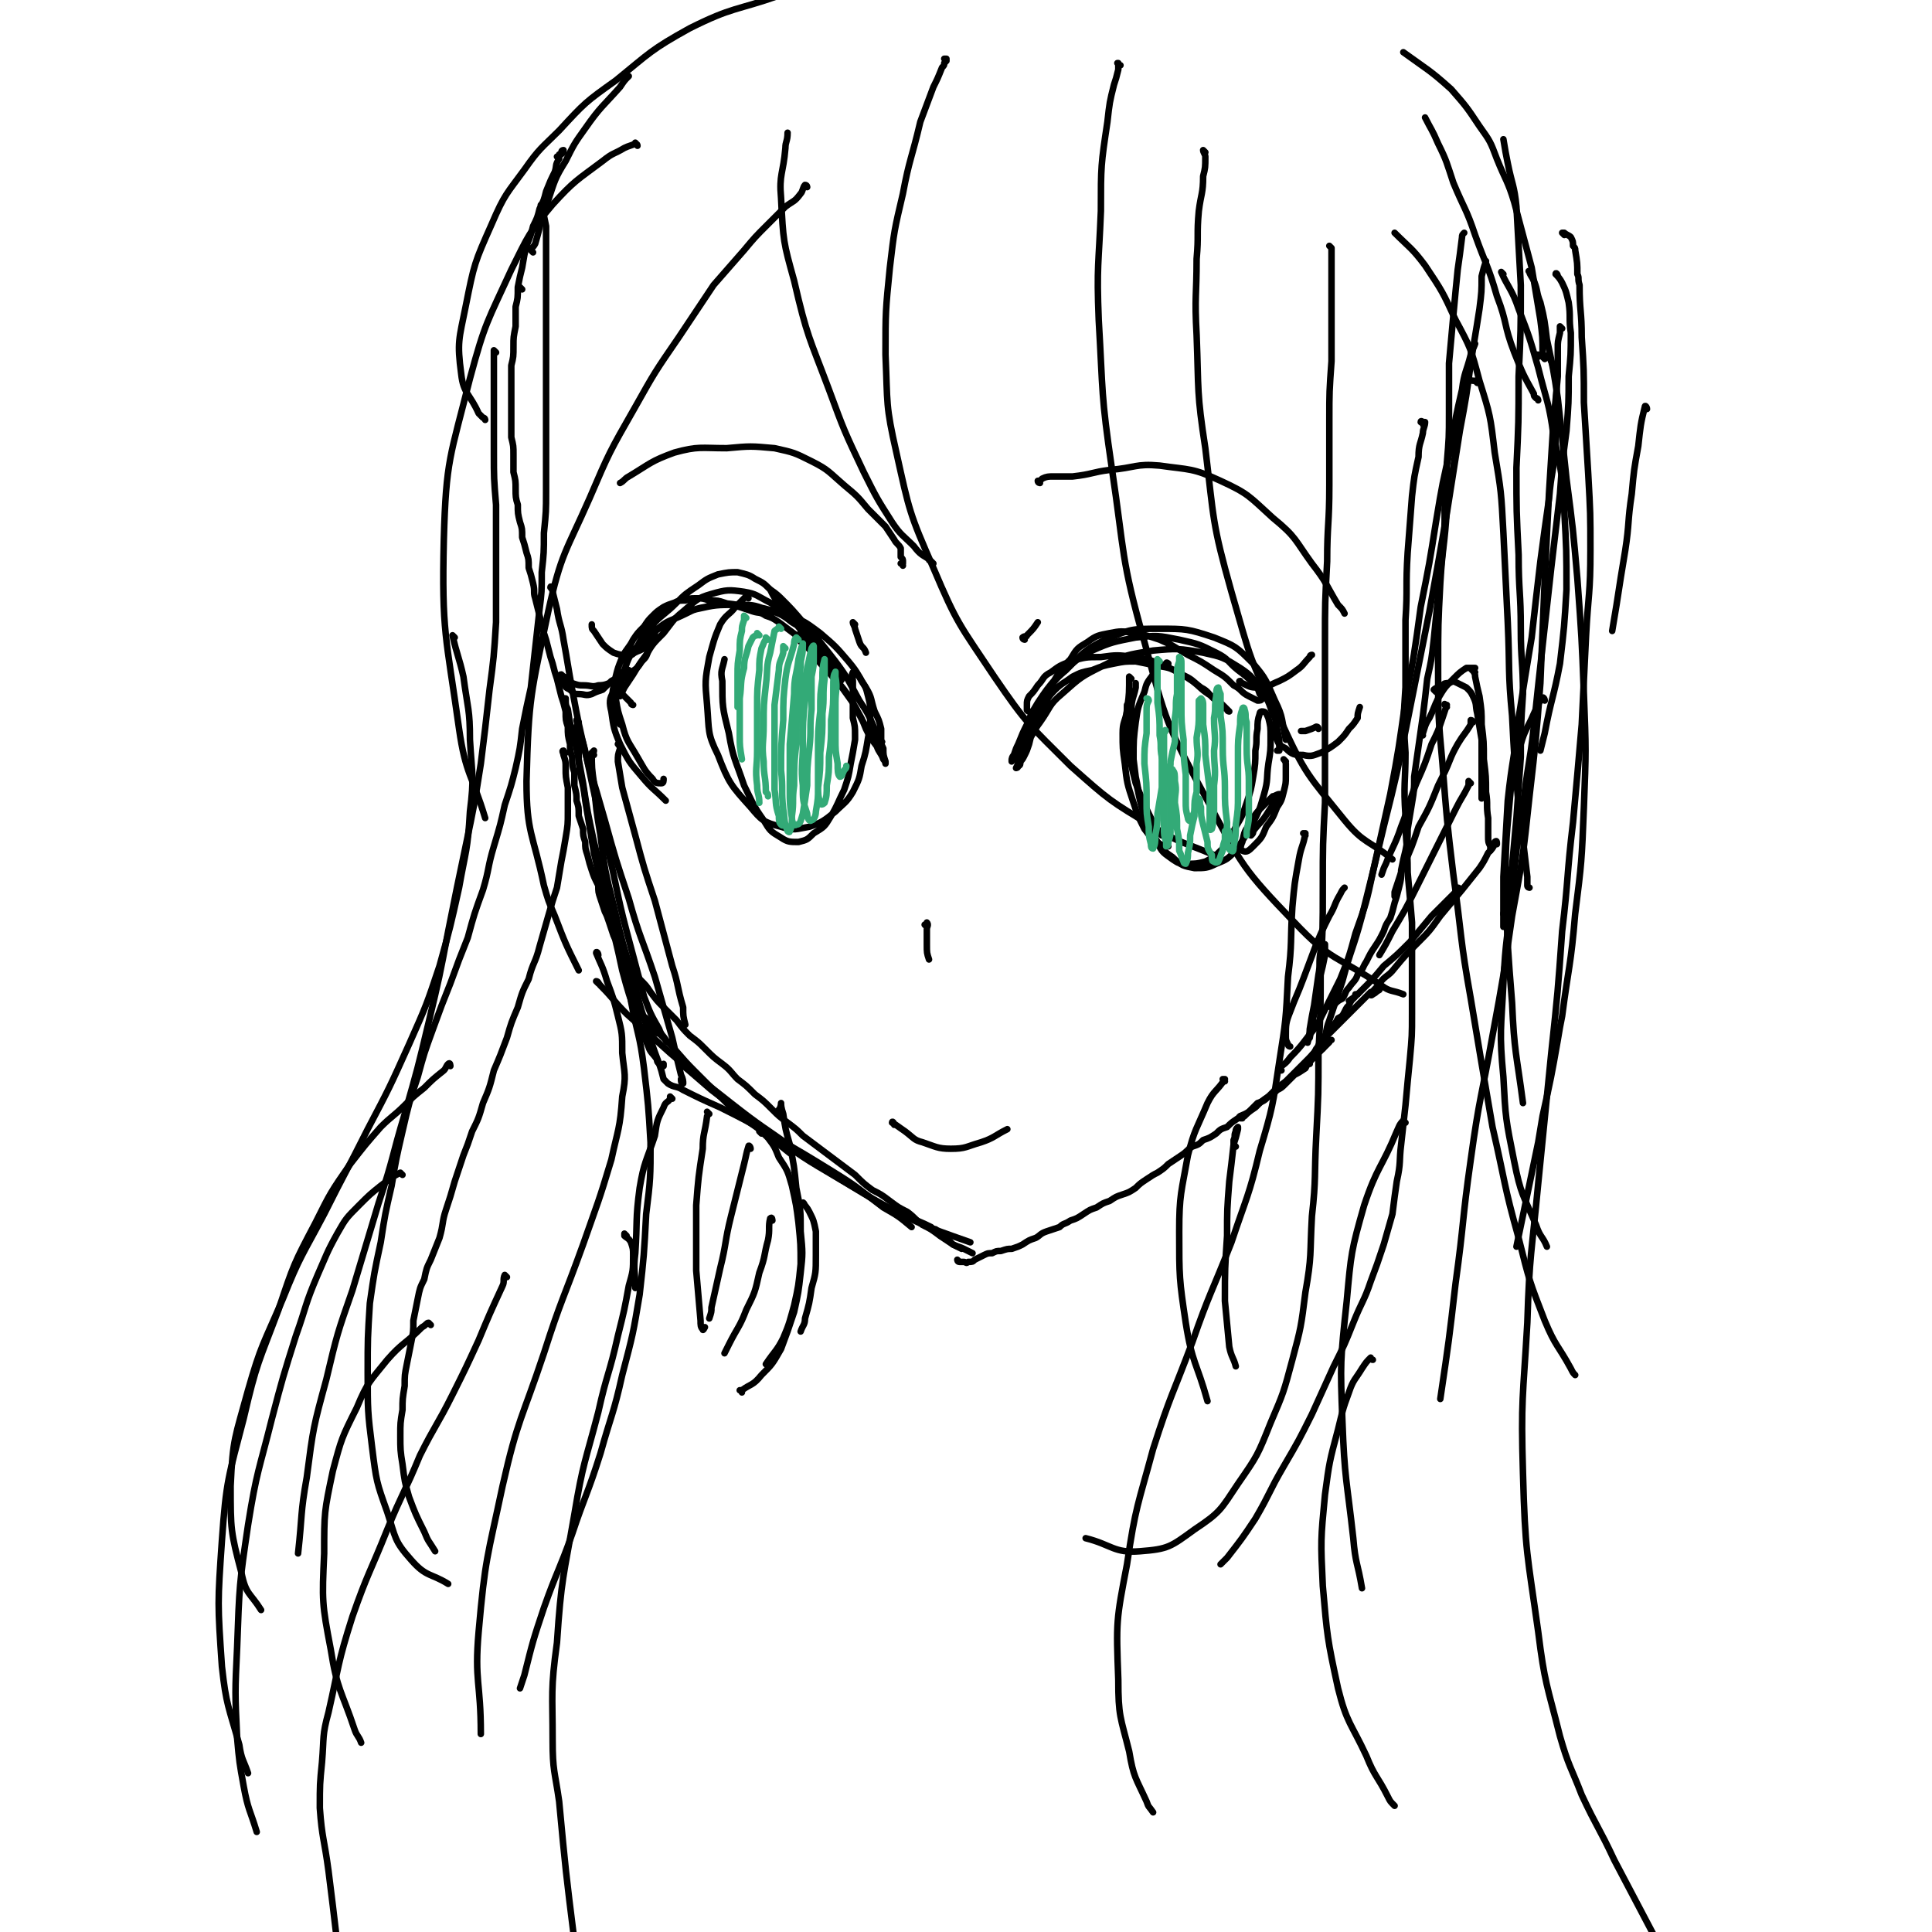 <svg viewBox='0 0 888 888' version='1.1' xmlns='http://www.w3.org/2000/svg' xmlns:xlink='http://www.w3.org/1999/xlink'><g fill='none' stroke='#000000' stroke-width='3' stroke-linecap='round' stroke-linejoin='round'><path d='M257,73c0,0 -1,-1 -1,-1 0,0 1,0 1,-1 1,0 1,0 2,-1 0,0 0,-1 0,-1 -1,0 -1,1 -1,1 -1,2 -1,2 -1,3 -2,3 -1,3 -2,6 -2,4 -2,4 -4,9 -1,4 -1,4 -3,8 -1,4 -1,4 -3,8 -1,4 -1,4 -3,9 -1,4 -1,4 -2,10 -1,4 -1,4 -2,9 0,5 0,5 -1,9 0,5 0,5 0,9 -1,5 -1,5 -1,9 0,5 0,5 -1,9 0,4 0,4 0,9 0,4 0,4 0,8 0,4 0,4 0,8 0,4 0,4 0,8 1,4 1,4 1,8 0,4 0,4 0,8 1,4 1,4 1,8 0,3 0,4 1,7 0,4 0,4 1,8 1,3 1,3 1,7 1,3 1,3 2,7 1,3 1,3 1,7 1,3 1,3 2,7 1,4 0,4 1,7 1,4 1,4 2,8 1,4 1,4 2,8 1,3 1,3 2,7 1,4 1,4 2,7 1,4 1,4 2,7 1,4 1,4 2,8 1,3 1,3 2,7 0,4 0,4 1,7 0,4 0,4 1,8 0,3 0,3 1,6 0,4 0,4 1,7 0,3 0,3 0,6 1,4 1,4 1,7 1,3 1,3 1,7 1,3 1,3 2,6 0,3 0,3 1,6 0,3 0,3 1,6 1,4 1,4 2,7 1,3 1,3 3,7 0,3 0,3 1,6 1,3 1,3 2,6 1,2 1,2 2,5 1,3 1,3 2,6 1,2 1,2 3,5 1,2 1,2 2,5 2,2 2,2 3,5 2,2 2,3 4,5 3,3 3,3 5,6 3,4 3,4 6,7 3,3 3,3 6,6 3,4 3,4 6,7 4,3 4,3 7,6 4,4 4,4 8,7 4,3 4,4 7,7 4,3 4,3 8,7 4,3 4,3 8,7 3,3 3,3 7,6 4,3 4,3 7,6 4,3 4,3 8,6 4,3 4,3 8,6 4,3 4,3 8,6 4,4 4,4 8,7 4,2 4,2 8,5 4,3 4,3 8,5 4,3 3,3 7,6 4,2 4,2 8,5 3,2 3,2 6,4 2,1 2,1 4,2 0,0 0,0 0,0 '/><path d='M441,580c0,0 -1,-1 -1,-1 0,0 0,1 1,1 0,0 0,0 0,0 1,0 1,0 2,0 1,0 1,1 2,0 2,0 2,0 3,-1 2,-1 2,-1 4,-2 2,-1 2,-1 4,-1 2,-1 2,-1 4,-1 3,-1 3,-1 5,-1 3,-1 3,-1 5,-2 3,-2 3,-2 6,-3 2,-1 2,-2 5,-3 3,-1 3,-1 6,-2 2,-2 2,-1 5,-3 3,-1 3,-1 6,-3 3,-2 3,-2 6,-3 3,-2 3,-2 6,-3 3,-2 3,-2 6,-3 3,-1 3,-1 6,-3 2,-2 2,-2 5,-4 3,-2 3,-2 5,-3 3,-2 3,-2 5,-4 3,-2 3,-2 6,-4 3,-2 2,-2 5,-4 3,-1 3,-1 5,-3 3,-1 3,-1 6,-3 2,-2 2,-2 5,-3 2,-2 2,-2 5,-4 2,-2 2,-1 5,-3 2,-2 2,-2 4,-4 3,-1 3,-1 5,-3 2,-1 2,-1 4,-3 2,-1 2,-1 4,-3 2,-2 2,-2 4,-4 2,-1 2,-1 5,-3 1,-2 1,-2 3,-4 2,-2 2,-2 4,-4 2,-2 2,-2 4,-4 0,-1 0,-1 1,-1 '/><path d='M430,566c0,0 0,-1 -1,-1 0,0 1,0 1,0 1,1 0,1 1,1 1,2 1,2 3,3 2,1 2,1 4,3 2,1 3,1 5,2 2,1 2,1 4,2 '/><path d='M602,489c0,0 -1,-1 -1,-1 0,0 1,0 1,0 1,-1 1,-2 1,-3 1,-1 1,-1 2,-3 1,-1 1,-2 2,-3 1,-2 1,-2 3,-4 1,-1 1,-1 2,-3 2,-2 2,-2 3,-4 2,-1 2,-1 3,-3 1,-2 1,-2 2,-3 1,-2 1,-2 2,-3 1,-1 1,-1 1,-2 1,0 1,0 1,0 '/><path d='M571,514c-1,0 -2,0 -1,-1 0,0 1,0 2,0 2,-2 2,-2 5,-4 3,-3 3,-3 6,-5 4,-4 4,-4 8,-7 5,-5 5,-5 10,-10 5,-5 4,-5 9,-11 5,-5 5,-5 10,-10 4,-4 4,-4 8,-8 1,-1 1,-1 2,-2 '/><path d='M612,463c0,0 -1,-1 -1,-1 0,0 0,1 1,1 0,-1 1,-1 1,-1 2,-2 2,-2 4,-3 2,-3 1,-3 3,-5 2,-3 3,-3 4,-6 3,-3 2,-3 4,-6 2,-4 2,-4 4,-7 2,-3 2,-3 4,-7 1,-3 1,-3 3,-6 1,-3 1,-3 2,-7 1,-3 1,-3 2,-7 1,-4 1,-4 1,-8 1,-5 1,-5 2,-9 1,-5 1,-5 1,-10 1,-6 1,-6 2,-12 1,-6 1,-6 1,-12 1,-7 1,-7 2,-14 1,-7 1,-7 2,-14 1,-8 1,-8 2,-17 2,-9 2,-9 3,-18 1,-10 1,-10 2,-20 1,-10 1,-10 2,-20 1,-10 1,-10 1,-20 1,-11 1,-11 1,-21 1,-12 1,-12 1,-23 0,-12 0,-12 0,-23 1,-11 1,-11 2,-22 1,-11 1,-11 2,-21 1,-7 1,-7 2,-15 0,-1 0,-1 1,-2 '/><path d='M605,472c0,-1 -1,-1 -1,-1 1,-1 1,-1 2,-1 2,-4 2,-4 4,-8 3,-6 3,-6 6,-12 4,-10 4,-10 7,-21 5,-14 5,-14 8,-28 4,-18 4,-18 8,-36 4,-21 4,-22 7,-43 4,-21 4,-21 7,-43 4,-20 4,-20 7,-39 3,-18 3,-18 7,-35 2,-13 2,-13 5,-26 1,-8 2,-8 4,-16 0,-2 1,-2 2,-5 '/><path d='M608,482c0,0 -1,-1 -1,-1 0,-1 1,0 1,-1 2,-5 1,-6 3,-11 3,-9 3,-9 6,-18 4,-15 5,-15 9,-30 5,-20 5,-20 10,-41 6,-24 6,-24 11,-49 5,-25 5,-25 10,-50 4,-22 4,-22 8,-45 3,-19 3,-19 6,-38 3,-16 3,-16 5,-31 2,-13 2,-12 4,-25 1,-8 1,-8 1,-15 1,-4 1,-4 2,-7 0,0 0,0 0,0 '/><path d='M654,338c0,0 -1,0 -1,-1 0,0 0,0 1,0 1,-3 1,-4 3,-7 2,-4 2,-5 4,-9 3,-5 3,-5 7,-9 3,-3 3,-3 6,-5 2,0 2,0 4,0 '/><path d='M660,318c0,0 -1,-1 -1,-1 1,-1 2,-1 4,-2 1,-1 1,-1 3,-1 2,-1 2,-1 4,0 2,1 2,1 4,2 2,2 2,2 3,4 2,4 1,4 2,8 1,6 1,6 2,12 0,5 0,5 0,11 0,5 0,5 0,10 0,3 0,3 0,6 '/><path d='M678,309c-1,0 -1,-1 -1,-1 -1,0 0,0 0,0 1,2 1,2 1,3 1,5 1,5 2,9 1,7 1,7 1,13 1,8 1,8 1,16 1,8 1,8 1,15 1,6 0,6 1,12 0,4 0,4 0,8 0,3 0,3 1,5 0,1 0,1 0,2 0,0 0,0 0,0 '/><path d='M688,388c0,-1 0,-2 -1,-1 0,0 0,0 0,1 -1,2 -1,2 -3,4 -2,4 -2,4 -4,7 -4,5 -4,5 -8,10 -5,6 -5,6 -10,12 -5,7 -5,7 -11,13 -5,5 -5,5 -10,11 -3,4 -4,3 -7,7 -2,3 -3,3 -4,5 0,1 1,0 1,0 2,-1 1,-1 3,-2 '/><path d='M671,409c0,0 0,-1 -1,-1 0,0 0,0 0,1 -2,2 -2,2 -4,4 -4,4 -4,4 -8,8 -5,6 -5,6 -10,12 -6,6 -6,6 -12,11 -5,6 -5,6 -11,12 -2,2 -2,2 -5,4 '/><path d='M665,325c-1,-1 -1,-1 -1,-1 0,-1 0,0 0,0 1,0 1,0 1,0 -1,3 -1,3 -2,6 -2,6 -2,6 -5,12 -3,9 -3,9 -7,18 -4,10 -3,10 -7,20 -3,9 -4,9 -7,17 -1,2 -1,2 -2,5 '/><path d='M677,332c0,0 0,-1 -1,-1 0,1 0,1 0,2 -3,5 -3,4 -6,9 -4,7 -3,7 -7,15 -1,2 -1,2 -2,4 -4,10 -4,10 -9,19 -3,9 -3,9 -7,18 -2,6 -2,6 -4,12 0,1 0,1 0,2 '/><path d='M676,360c0,0 -1,-1 -1,-1 0,0 0,1 0,2 -3,6 -3,5 -6,11 -4,8 -4,8 -8,16 -5,10 -5,10 -10,20 -5,10 -5,10 -11,20 -3,6 -3,6 -6,11 '/><path d='M612,114c0,0 -1,-1 -1,-1 0,0 1,1 1,1 0,2 0,2 0,4 0,5 0,5 0,10 0,8 0,8 0,16 0,11 0,11 0,22 -1,14 -1,14 -1,27 0,15 0,15 0,30 0,18 -1,18 -1,35 -1,19 -1,19 -1,37 0,19 0,19 0,37 0,19 0,19 0,37 -1,19 -1,19 -1,39 0,19 0,19 -1,38 0,19 0,19 -1,38 0,19 0,19 -1,38 -1,19 0,19 -2,37 -1,18 0,18 -3,35 -2,16 -2,16 -6,31 -4,15 -4,15 -10,29 -6,15 -6,15 -15,28 -8,12 -8,13 -20,21 -11,8 -12,9 -25,10 -12,1 -13,-3 -25,-6 '/><path d='M654,195c0,-1 0,-1 -1,-1 0,-1 1,0 1,0 0,0 1,0 1,0 0,2 -1,3 -1,5 -1,5 -2,5 -2,11 -2,9 -2,9 -3,18 -1,13 -1,13 -2,26 -1,16 0,16 -1,31 0,15 0,15 0,31 -1,15 -1,15 0,30 0,14 -1,14 0,29 0,13 1,13 1,26 1,11 1,11 2,23 0,11 0,11 0,21 0,11 0,11 0,21 0,10 0,10 -1,21 -1,10 -1,10 -2,21 -1,9 -1,9 -2,18 -1,8 0,8 -2,17 -1,7 -1,7 -2,15 -2,7 -2,7 -4,14 -3,9 -3,9 -6,17 -3,9 -4,9 -8,19 -4,10 -4,10 -9,20 -5,11 -5,11 -10,22 -6,12 -6,12 -13,24 -7,12 -6,12 -13,24 -6,9 -6,9 -13,18 -1,1 -1,1 -3,3 '/><path d='M250,95c-1,0 -1,-1 -1,-1 -1,0 0,1 0,1 1,4 1,4 2,9 0,5 0,5 0,10 0,6 0,6 0,13 0,7 0,7 0,14 0,8 0,8 0,16 0,8 0,8 0,16 0,8 0,8 0,17 0,9 0,9 0,18 0,9 0,9 0,18 0,9 0,9 -1,19 0,9 0,9 -1,18 0,9 0,9 -1,17 -1,9 -1,9 -2,18 -1,9 -1,9 -2,18 -2,9 -2,9 -4,19 -1,9 -1,9 -3,18 -2,8 -2,8 -5,17 -2,9 -2,9 -5,19 -3,10 -2,10 -5,20 -4,11 -4,11 -7,22 -4,10 -4,10 -8,21 -4,10 -4,10 -8,21 -4,11 -4,11 -7,22 -4,12 -4,12 -7,25 -3,13 -3,13 -5,25 -3,13 -3,13 -5,26 -3,14 -3,14 -5,28 -1,16 -1,16 -1,32 0,17 0,18 2,34 2,16 2,16 7,30 4,12 3,13 11,22 7,8 9,6 17,11 '/><path d='M260,346c-1,0 -1,-1 -1,-1 -1,0 0,1 0,2 1,3 1,3 1,6 0,4 0,4 1,9 0,5 0,5 0,11 0,6 0,6 -1,12 -1,6 -1,6 -2,11 -1,6 -1,6 -2,12 -2,6 -2,6 -4,13 -2,7 -2,7 -4,14 -2,8 -3,7 -5,15 -3,6 -3,6 -5,13 -3,7 -3,7 -5,14 -3,8 -3,8 -6,15 -2,8 -2,8 -5,15 -2,7 -2,7 -5,13 -2,6 -2,6 -4,11 -2,6 -2,6 -4,12 -2,7 -2,7 -4,13 -2,6 -1,6 -3,13 -2,5 -2,5 -4,10 -2,4 -2,4 -3,9 -2,4 -2,4 -3,9 -1,5 -1,5 -2,10 0,5 0,5 -1,10 -1,5 -1,5 -2,10 -1,5 -1,5 -1,10 -1,6 -1,6 -1,11 -1,6 -1,6 -1,12 0,6 0,7 1,13 1,8 1,8 3,15 3,8 3,8 7,16 2,5 2,4 5,9 '/><path d='M435,28c0,0 0,-1 -1,-1 0,0 1,0 1,0 0,0 0,1 0,1 0,0 0,0 -1,1 0,1 0,1 -1,2 -2,5 -2,5 -4,9 -3,8 -3,8 -6,16 -4,17 -5,17 -8,33 -4,17 -4,17 -6,34 -2,20 -2,20 -2,40 1,23 0,23 5,45 6,27 6,28 17,53 11,26 12,26 28,50 15,22 16,22 35,41 18,16 18,16 38,28 13,8 14,7 28,13 '/><path d='M515,30c-1,0 -1,-1 -1,-1 -1,0 0,0 0,0 0,1 0,1 0,1 0,1 0,1 0,2 -1,4 -1,4 -2,7 -2,8 -2,8 -3,17 -3,20 -3,20 -3,41 -1,25 -2,25 -1,50 2,34 1,34 6,68 6,40 4,41 15,80 10,37 10,38 29,73 16,30 16,31 40,56 17,18 19,15 40,29 4,3 5,2 10,4 '/><path d='M554,70c0,0 -1,-1 -1,-1 0,1 1,2 1,3 0,5 0,5 -1,9 0,8 -1,8 -2,16 -1,11 0,11 -1,22 0,17 -1,17 0,35 1,26 0,26 4,52 4,33 3,34 12,66 9,31 8,31 23,60 11,24 12,24 29,45 9,11 11,9 22,18 '/><path d='M429,259c-1,-1 -1,-1 -1,-1 -1,-1 -1,0 -1,-1 -3,-2 -4,-2 -7,-6 -5,-5 -6,-5 -10,-11 -7,-11 -7,-11 -13,-23 -9,-19 -9,-19 -16,-38 -9,-24 -10,-24 -16,-50 -5,-18 -5,-18 -6,-38 -1,-11 1,-11 2,-23 0,-3 1,-3 1,-7 '/><path d='M371,86c0,0 0,-1 -1,-1 -1,1 -1,3 -2,4 -3,4 -3,3 -7,6 -4,4 -4,4 -8,8 -6,6 -6,6 -11,12 -7,8 -7,8 -14,16 -8,12 -8,12 -16,24 -11,16 -11,16 -20,32 -12,21 -12,21 -21,42 -11,25 -13,25 -19,52 -8,38 -9,39 -10,78 0,24 3,24 8,48 2,7 2,7 5,14 5,13 5,13 11,25 '/><path d='M293,67c0,-1 -1,-1 -1,-1 0,-1 0,0 0,0 -2,1 -3,1 -5,2 -5,3 -5,2 -10,6 -12,9 -13,9 -23,20 -11,13 -11,14 -19,30 -11,24 -12,24 -19,50 -9,36 -11,37 -12,74 -1,43 1,44 7,87 3,21 6,21 12,41 '/><path d='M757,188c0,-1 -1,-2 -1,-1 -2,8 -2,9 -3,18 -2,11 -2,11 -3,22 -2,13 -1,13 -3,26 -2,12 -2,12 -4,25 -1,6 -1,6 -2,12 '/><path d='M691,126c0,0 -1,-1 -1,-1 3,7 5,8 8,17 5,13 5,13 9,27 4,16 5,16 7,31 4,18 4,18 5,35 1,18 1,18 1,36 -1,17 -1,17 -3,34 -3,16 -4,16 -7,32 -1,4 -1,4 -2,8 '/><path d='M692,421c0,0 -1,0 -1,-1 0,-1 1,-1 1,-2 2,-10 1,-10 3,-20 1,-11 1,-11 2,-22 1,-14 1,-14 2,-28 0,-14 0,-14 1,-29 0,-15 -1,-15 -1,-30 0,-17 -1,-17 -1,-34 -1,-20 -1,-20 -1,-40 1,-21 1,-21 1,-42 1,-21 1,-21 1,-42 -1,-18 -1,-18 -2,-36 -1,-10 -2,-10 -4,-20 -1,-5 -1,-5 -2,-11 '/><path d='M710,165c0,0 -1,-1 -1,-1 0,-1 0,-1 0,-2 0,-7 0,-7 -1,-15 -2,-12 -2,-12 -4,-24 -4,-15 -4,-15 -8,-30 -3,-10 -4,-10 -8,-20 -3,-8 -3,-8 -8,-15 -6,-9 -6,-9 -13,-17 -10,-9 -11,-9 -22,-17 '/><path d='M240,133c0,0 -1,0 -1,-1 0,0 1,1 1,1 '/><path d='M245,116c0,0 -1,-1 -1,-1 0,-1 1,-1 2,-3 3,-10 2,-10 6,-20 3,-9 3,-10 8,-18 4,-8 4,-8 9,-15 7,-10 8,-10 16,-19 2,-3 2,-3 4,-5 '/><path d='M223,193c0,0 0,-1 -1,-1 -1,-1 -1,-1 -2,-2 -4,-9 -7,-9 -8,-18 -2,-15 -1,-16 2,-31 4,-20 4,-20 12,-38 6,-14 7,-14 15,-25 7,-10 8,-10 16,-18 12,-13 12,-13 26,-23 16,-13 16,-14 34,-24 20,-10 21,-8 41,-15 6,-2 6,-1 11,-2 '/><path d='M254,271c0,-1 -1,-2 -1,-1 0,0 1,1 1,2 1,4 1,4 2,8 1,7 2,7 3,14 2,11 2,12 4,23 3,16 3,16 7,33 4,19 4,19 9,39 5,20 4,20 9,39 4,15 4,15 8,30 3,8 3,8 7,15 1,3 2,3 3,5 0,1 1,1 1,1 '/><path d='M260,322c0,0 -1,-1 -1,-1 0,0 0,0 1,0 0,3 0,3 1,5 1,7 1,7 3,13 2,10 2,10 4,21 2,13 2,13 5,27 4,16 4,16 8,32 3,14 3,14 7,28 3,10 3,10 7,19 2,5 3,5 6,8 1,1 1,1 2,1 1,0 0,-1 0,-1 '/><path d='M266,335c0,-1 -1,-2 -1,-1 0,0 0,1 1,3 0,6 0,6 0,13 1,9 2,9 3,18 2,12 2,12 4,24 3,13 3,13 6,27 4,13 4,13 7,27 3,11 3,11 7,22 2,6 2,6 5,13 1,3 2,3 4,6 0,1 0,1 1,2 1,1 1,1 2,1 0,0 0,0 0,-1 '/><path d='M292,463c0,0 -1,-1 -1,-1 0,0 0,0 0,1 3,3 3,3 6,5 4,5 4,5 9,10 7,7 6,7 13,14 9,9 9,9 17,17 8,7 9,7 17,13 5,4 5,4 10,8 '/><path d='M275,452c0,0 -1,-1 -1,-1 1,0 1,1 2,2 6,6 6,7 12,13 10,9 10,9 20,18 14,12 14,12 28,23 14,11 15,11 29,21 13,9 13,9 26,17 10,6 10,6 21,12 8,4 8,3 16,7 1,1 1,1 3,2 '/><path d='M314,490c0,0 -1,-1 -1,-1 6,5 7,6 14,12 13,10 13,10 27,20 15,11 15,11 32,21 16,9 15,10 32,18 13,6 14,6 28,11 '/><path d='M589,492c0,0 -2,0 -1,-1 2,-2 3,-2 5,-5 6,-6 6,-7 11,-13 '/><path d='M593,481c0,0 -1,0 -1,-1 -1,-2 -1,-2 -1,-4 0,-5 0,-6 2,-11 3,-8 3,-7 6,-15 3,-8 3,-8 6,-16 3,-7 3,-7 6,-13 3,-5 2,-5 5,-10 1,-2 1,-2 2,-3 '/><path d='M606,463c-1,0 -1,-1 -1,-1 -1,1 0,2 -1,4 -1,5 -1,5 -2,11 -1,1 -1,3 -1,2 0,-1 1,-3 1,-6 1,-6 1,-6 2,-11 1,-7 1,-7 2,-14 1,-5 0,-5 1,-11 1,-1 2,-3 2,-3 0,1 0,3 0,5 -1,5 -1,5 -2,9 '/><path d='M368,295c0,0 0,-1 -1,-1 0,0 1,0 1,1 0,0 0,0 0,0 1,-2 0,-2 0,-3 0,-2 0,-2 0,-4 -1,-2 -1,-2 -2,-4 -1,-2 -1,-2 -3,-4 -2,-2 -2,-2 -4,-4 -2,-3 -2,-3 -5,-5 -3,-3 -3,-3 -7,-5 -3,-2 -4,-2 -8,-3 -4,0 -4,0 -9,1 -5,2 -5,2 -9,5 -6,4 -6,4 -10,8 -5,5 -6,5 -10,9 -4,5 -5,5 -8,11 -4,5 -4,5 -6,11 -2,4 -1,4 -2,8 -1,1 -1,2 -1,3 0,0 0,1 1,1 1,-2 1,-2 2,-4 2,-3 2,-3 4,-6 3,-5 3,-5 6,-9 3,-5 3,-5 8,-10 4,-5 4,-6 9,-10 6,-5 6,-6 13,-8 7,-2 8,-2 15,-1 6,1 6,2 12,5 5,3 6,3 10,7 5,3 5,3 8,8 4,4 4,4 6,9 3,3 2,3 5,7 1,2 1,2 3,4 0,1 0,1 0,1 1,0 1,-1 0,-1 -1,-3 -1,-2 -3,-5 -2,-3 -1,-3 -4,-6 -3,-4 -3,-4 -6,-7 -4,-5 -4,-5 -9,-8 -5,-4 -6,-4 -12,-6 -6,-2 -6,-2 -13,-2 -7,-1 -7,-1 -15,1 -6,1 -6,2 -13,5 -5,2 -5,2 -10,6 -4,3 -4,3 -7,6 -2,2 -2,2 -3,4 -1,0 -1,1 -1,1 1,0 1,-1 2,-2 3,-2 2,-3 5,-5 4,-4 4,-4 9,-7 6,-4 7,-5 14,-7 9,-2 9,-2 19,-2 10,1 11,1 20,4 10,3 10,3 18,9 7,6 7,6 13,13 5,6 4,6 8,12 3,5 2,5 4,11 2,4 2,4 3,8 0,2 0,2 0,5 0,1 1,1 0,1 -1,0 -1,0 -2,-1 -3,-3 -2,-3 -5,-6 -3,-5 -3,-6 -6,-11 -5,-7 -5,-7 -10,-14 -5,-8 -5,-8 -11,-16 -5,-6 -5,-6 -10,-12 -1,-2 -1,-2 -2,-3 -3,-3 -3,-3 -5,-7 0,0 -1,-1 -1,-1 2,2 3,2 6,5 5,5 5,5 11,12 7,8 7,8 14,17 6,8 6,9 11,18 4,6 4,6 7,13 2,4 2,5 4,9 0,3 0,3 1,6 0,1 0,1 0,1 0,0 0,-1 -1,-2 -1,-3 -2,-3 -3,-6 -3,-4 -3,-4 -5,-8 -2,-5 -2,-5 -5,-10 -2,-4 -2,-4 -5,-8 -3,-4 -4,-4 -7,-8 -4,-4 -4,-4 -7,-8 -4,-5 -4,-5 -8,-9 -4,-3 -4,-3 -8,-6 -3,-2 -3,-2 -6,-3 -3,-2 -3,-1 -6,-2 -3,-1 -3,-1 -6,-2 -4,-1 -4,-1 -7,-2 -3,-1 -3,-1 -7,-1 -3,-1 -3,-1 -6,-1 -3,0 -3,0 -5,1 -3,0 -3,0 -5,1 -3,1 -3,1 -5,2 -3,2 -3,2 -5,4 -2,2 -2,2 -4,5 -3,3 -3,3 -5,6 -2,4 -3,4 -5,8 -2,5 -2,5 -3,9 -1,6 -2,6 -1,11 0,5 0,5 2,9 0,1 0,1 1,2 '/><path d='M290,309c-1,0 -1,-1 -1,-1 -1,0 -1,1 -1,1 -2,2 -2,2 -3,4 -2,3 -2,4 -2,8 1,6 1,6 3,12 2,8 3,8 7,15 3,5 3,6 7,10 1,2 2,2 4,2 1,0 1,-1 1,-2 '/><path d='M291,324c0,0 -1,0 -1,-1 -2,-2 -2,-2 -4,-4 -2,-1 -4,-2 -4,-1 -2,3 -2,5 -1,9 1,7 1,8 4,15 4,8 4,8 10,15 5,6 5,5 11,11 '/><path d='M344,275c0,0 0,-1 -1,-1 -2,2 -2,2 -5,5 -3,4 -4,3 -7,8 -3,7 -3,8 -5,15 -2,11 -2,11 -1,22 1,12 0,13 5,23 5,13 6,14 15,24 5,6 6,7 14,9 6,2 7,1 13,0 6,-2 7,-3 12,-7 4,-4 5,-4 8,-9 3,-6 3,-6 4,-12 2,-6 2,-7 3,-13 1,-5 1,-5 1,-11 0,-4 0,-4 -1,-8 -1,-4 -1,-4 -3,-7 -1,-2 -1,-2 -3,-4 0,0 -1,0 -1,0 -1,2 0,2 0,4 0,4 0,4 0,8 0,5 0,5 0,9 1,4 1,4 1,8 0,1 0,1 0,2 -1,6 -1,6 -2,11 -1,6 -1,6 -3,12 -3,6 -3,7 -6,12 -3,5 -3,5 -8,8 -3,3 -3,3 -7,4 -4,0 -5,0 -8,-2 -5,-3 -5,-3 -8,-8 -5,-7 -5,-8 -9,-16 -4,-12 -5,-12 -7,-24 -3,-12 -3,-12 -3,-24 -1,-5 0,-5 1,-10 '/><path d='M286,310c0,0 0,-1 -1,-1 0,0 0,1 0,1 -2,2 -2,2 -4,3 -2,2 -2,2 -4,4 -3,1 -3,1 -5,2 -3,1 -3,0 -6,0 -2,0 -2,0 -4,-2 -2,-1 -2,-1 -3,-3 -1,-1 -1,-1 -1,-3 -1,0 -1,-1 0,-1 0,0 0,0 1,1 1,0 1,1 2,1 1,2 1,2 2,2 3,1 3,1 5,1 4,0 4,1 7,0 4,0 4,-1 8,-2 4,-1 4,-1 7,-4 3,-2 3,-2 5,-5 2,-2 2,-2 3,-5 1,-2 1,-2 2,-4 1,-2 0,-2 1,-3 0,-1 0,-1 0,-1 0,0 0,0 0,0 0,0 0,0 0,1 -1,1 0,1 -1,2 -1,2 -1,2 -3,3 -1,1 -1,1 -3,2 -3,1 -3,2 -6,2 -3,0 -3,0 -6,-1 -3,-2 -3,-2 -5,-4 -2,-3 -2,-3 -4,-6 -1,-1 -1,-1 -1,-3 '/><path d='M426,426c0,0 -1,-1 -1,-1 0,0 1,0 1,0 0,-1 0,-1 0,-1 1,1 0,2 0,3 0,4 0,4 0,7 0,4 0,4 1,7 '/><path d='M411,517c0,-1 -1,-2 -1,-1 2,1 3,2 6,4 4,3 4,4 8,5 6,2 7,3 13,3 7,0 7,-1 14,-3 6,-2 6,-3 12,-6 '/><path d='M393,287c0,0 -1,-1 -1,-1 0,1 1,2 1,3 1,3 1,3 2,6 1,3 2,2 3,5 '/><path d='M415,260c0,0 0,-1 -1,-1 0,0 1,0 1,0 0,0 0,0 0,-1 0,-1 0,-1 -1,-2 0,-2 0,-2 0,-4 -1,-2 -2,-2 -3,-4 -2,-3 -2,-3 -4,-6 -4,-4 -4,-4 -8,-8 -5,-6 -5,-6 -11,-11 -7,-6 -7,-7 -15,-11 -8,-4 -8,-4 -17,-6 -11,-1 -11,-1 -22,0 -12,0 -13,-1 -24,2 -11,4 -11,5 -21,11 -2,1 -2,2 -4,3 '/><path d='M473,327c-1,0 -1,-1 -1,-1 0,0 0,1 0,0 0,0 0,-1 0,-2 0,-2 0,-2 1,-4 2,-2 2,-2 4,-5 3,-3 2,-4 6,-6 4,-3 4,-3 9,-5 7,-2 7,-2 14,-2 7,-1 8,-1 15,0 7,1 7,1 14,4 7,3 7,3 13,7 4,3 4,4 9,7 2,2 2,2 5,5 1,1 1,0 2,1 0,1 1,1 1,1 -1,-1 -1,-1 -2,-2 -2,-2 -2,-2 -4,-3 -4,-3 -3,-4 -7,-6 -4,-3 -4,-4 -9,-6 -5,-3 -5,-3 -11,-4 -5,-1 -5,-1 -10,-2 -5,0 -5,0 -10,1 -5,1 -5,1 -10,3 -5,1 -5,1 -9,3 -4,3 -5,3 -8,6 -4,4 -3,4 -6,8 -3,5 -3,5 -6,10 -2,3 -2,3 -4,7 -1,3 -1,3 -3,5 0,2 0,1 -1,2 0,1 0,1 0,1 0,-1 0,-2 1,-3 1,-3 1,-3 2,-5 2,-5 2,-5 4,-9 2,-5 2,-5 5,-10 4,-6 4,-6 9,-12 7,-6 7,-7 16,-12 9,-4 10,-4 20,-6 10,-1 10,-1 20,1 9,2 9,2 17,6 6,3 5,4 10,8 4,3 4,3 7,6 2,2 2,2 3,5 1,1 1,1 1,2 0,1 -1,1 -2,1 -2,-1 -2,-1 -4,-2 -4,-2 -3,-3 -7,-5 -4,-4 -4,-4 -9,-7 -6,-4 -6,-4 -12,-7 -7,-4 -6,-4 -13,-7 -6,-2 -6,-2 -12,-3 -5,-1 -6,-1 -11,0 -5,1 -6,1 -10,4 -5,3 -5,3 -8,8 -4,4 -4,4 -7,9 -3,5 -3,5 -5,11 -2,5 -2,5 -4,10 -2,4 -2,5 -3,9 -1,3 -1,3 -2,5 -1,2 -1,2 -2,3 0,1 0,2 -1,2 0,1 -1,1 -1,1 1,-2 1,-2 1,-4 2,-4 2,-4 4,-7 3,-5 3,-6 6,-10 5,-7 4,-8 10,-13 9,-8 9,-8 19,-13 10,-5 11,-5 23,-7 11,-1 12,-1 23,1 9,2 9,2 17,7 6,4 6,5 10,11 4,5 3,6 6,12 1,5 1,5 2,10 0,2 0,3 0,5 0,0 -1,0 -1,0 '/><path d='M479,327c0,0 -1,-1 -1,-1 0,0 1,1 1,0 0,-2 -1,-3 1,-5 4,-7 4,-8 10,-13 8,-8 8,-9 18,-14 12,-5 12,-5 25,-5 12,0 13,0 25,4 10,4 10,4 18,12 6,7 6,8 10,17 4,8 3,9 5,18 '/><path d='M591,350c0,0 -1,-1 -1,-1 0,0 1,1 1,2 0,3 0,3 0,6 0,3 0,3 -1,7 -1,4 -1,4 -3,7 -2,5 -2,5 -5,9 -2,5 -2,5 -6,9 -2,2 -3,3 -5,2 -1,0 -1,-2 0,-4 1,-5 1,-5 4,-9 2,-4 2,-4 6,-8 2,-2 2,-2 4,-4 1,0 2,-1 3,-1 0,0 -1,1 -1,2 -2,3 -2,3 -4,6 -3,5 -4,5 -7,9 0,1 0,1 -1,2 '/><path d='M519,325c0,0 0,-1 -1,-1 0,1 0,2 0,3 -1,5 -2,5 -2,10 0,7 0,7 1,14 1,9 1,9 4,18 2,6 2,6 5,12 3,4 3,4 6,6 2,2 3,1 5,2 '/><path d='M537,306c0,-1 -1,-1 -1,-1 0,-1 1,0 1,0 -2,1 -2,0 -4,1 -2,2 -2,2 -3,4 -3,4 -3,4 -4,8 -3,7 -3,7 -4,14 -1,8 -1,8 -1,17 1,9 1,10 3,19 2,8 2,8 6,15 3,6 3,7 9,11 4,4 5,4 10,5 5,0 6,0 10,-2 5,-2 5,-2 9,-6 4,-6 4,-6 8,-13 3,-6 3,-6 5,-13 2,-7 1,-7 2,-14 1,-6 1,-6 1,-12 0,-5 0,-5 -1,-9 -1,-2 -1,-3 -3,-3 0,0 -1,0 -1,1 -1,3 -1,4 -1,7 -1,5 0,5 -1,10 0,6 0,6 -1,12 -1,6 -1,6 -3,12 -2,6 -2,6 -5,11 -3,6 -2,6 -6,10 -4,4 -4,4 -8,6 -4,1 -4,1 -8,1 -4,0 -4,0 -7,-2 -4,-3 -5,-3 -7,-8 -4,-6 -4,-6 -6,-13 -3,-8 -2,-8 -4,-17 -1,-8 -1,-8 -2,-16 0,-7 -1,-7 0,-14 0,-6 1,-6 2,-11 0,-1 0,-1 0,-2 '/><path d='M520,312c0,0 -1,-1 -1,-1 0,1 0,2 0,4 0,10 -2,10 -1,21 1,12 1,12 4,24 4,10 4,10 9,20 1,2 1,2 3,4 '/><path d='M586,334c-1,0 -1,-1 -1,-1 0,2 0,3 1,5 2,4 1,4 5,6 3,3 4,3 8,3 4,1 5,0 8,-1 4,-2 4,-2 8,-5 3,-3 3,-3 5,-6 2,-2 2,-2 4,-5 0,-2 0,-2 1,-5 0,0 0,0 0,0 '/><path d='M606,335c0,0 0,-1 -1,-1 -2,1 -2,1 -5,2 -1,0 -1,0 -2,0 '/><path d='M571,314c-1,0 -2,-1 -1,-1 0,0 0,1 1,1 4,2 4,2 8,2 4,0 4,-1 9,-3 4,-2 4,-2 8,-5 3,-2 3,-3 6,-6 0,0 0,-1 1,-1 '/><path d='M471,294c0,0 -1,0 -1,-1 1,-1 2,0 2,-1 3,-3 3,-3 5,-6 '/><path d='M478,222c0,0 -1,0 -1,-1 1,0 1,0 2,-1 2,-1 3,-1 5,-1 5,0 5,0 9,0 9,-1 9,-2 17,-3 12,-1 12,-3 23,-2 14,2 15,1 28,7 13,6 13,7 24,17 11,9 10,10 18,21 7,9 6,9 12,19 2,2 2,2 3,4 '/><path d='M707,164c0,0 0,-1 -1,-1 0,0 1,0 1,0 2,1 4,0 5,1 2,4 2,5 3,10 1,7 0,7 0,15 0,8 0,8 0,17 -1,11 -2,11 -3,23 -2,14 -2,14 -4,29 -2,17 -2,17 -4,35 -3,18 -3,18 -6,37 -2,19 -3,19 -5,38 -1,18 -1,18 -2,35 0,12 0,12 0,23 '/><path d='M716,127c0,-1 -1,-2 -1,-1 1,1 2,2 3,4 2,4 2,5 3,9 1,7 0,7 1,14 0,10 0,10 -1,20 0,12 0,12 -1,25 -2,15 -2,15 -3,29 -2,17 -2,17 -4,34 -2,18 -2,18 -4,36 -2,18 -2,18 -4,37 -2,18 -3,18 -5,37 -3,19 -3,19 -5,39 -2,21 -3,21 -4,42 -1,21 -2,22 0,43 1,19 1,19 5,39 3,15 4,15 10,29 2,6 3,5 5,10 '/><path d='M209,293c0,0 -1,-1 -1,-1 2,9 3,10 5,19 2,15 3,15 3,29 1,17 2,17 0,33 -1,18 -2,18 -5,35 -4,18 -4,18 -9,36 -6,18 -6,18 -14,36 -9,20 -9,20 -19,39 -10,20 -10,19 -20,39 -10,19 -11,19 -19,39 -9,21 -10,21 -16,42 -6,22 -7,22 -8,44 0,20 0,21 5,40 2,10 4,9 9,17 '/><path d='M285,343c0,0 0,-1 -1,-1 0,0 1,1 1,2 -1,3 -1,3 -1,6 1,6 1,6 2,12 3,11 3,11 6,22 4,15 4,15 9,30 4,15 4,15 8,30 3,9 2,9 5,19 0,4 0,4 1,8 '/><path d='M266,332c0,0 -1,-2 -1,-1 2,8 3,9 5,19 4,13 4,13 8,27 5,18 5,18 11,36 5,18 6,18 12,36 4,14 4,14 8,28 2,9 2,9 4,17 1,2 1,3 1,4 -1,0 -1,-1 -1,-2 '/><path d='M273,347c0,0 -1,0 -1,-1 0,0 1,0 1,-1 0,0 -1,1 -1,1 0,7 0,7 1,14 1,12 1,12 3,24 2,16 2,16 6,32 4,17 4,17 9,33 3,13 3,13 7,25 2,7 2,7 5,15 1,3 1,3 2,7 1,1 1,1 2,2 3,2 4,1 7,3 8,4 8,4 17,8 12,6 12,6 24,13 14,8 14,8 27,16 13,8 12,8 24,17 7,4 7,4 13,9 '/><path d='M710,322c0,-1 -1,-2 -1,-1 -2,2 -2,3 -4,7 -3,7 -4,7 -6,14 -3,12 -4,13 -5,25 -2,22 -2,22 -2,43 1,26 1,26 3,51 1,23 2,23 5,46 '/><path d='M679,176c0,0 -1,-1 -1,-1 0,0 0,0 -1,0 -1,0 -2,-1 -3,-1 -1,1 -1,2 -1,4 -1,5 -1,6 -2,11 -1,9 -1,9 -2,19 -2,13 -2,13 -4,26 -1,17 -2,17 -3,34 -1,19 -1,19 -1,39 0,22 0,22 2,44 2,26 2,26 5,51 4,29 3,29 8,57 5,30 5,30 10,59 6,26 5,26 12,51 5,20 5,20 12,38 5,12 6,11 12,22 1,2 1,2 2,3 '/><path d='M283,424c0,-1 -1,-2 -1,-1 1,4 1,5 2,10 3,13 4,13 6,27 3,16 4,15 6,31 2,17 2,17 3,34 0,16 0,17 -2,33 -1,19 -1,19 -3,37 -3,18 -3,18 -8,37 -4,18 -5,18 -10,36 -6,19 -7,19 -13,37 -6,17 -7,17 -13,34 -5,15 -5,15 -9,31 -1,3 -1,3 -2,6 '/><path d='M275,439c0,-1 -1,-2 -1,-1 2,5 3,6 5,13 3,8 3,8 5,16 2,8 2,8 2,17 1,10 2,10 0,20 -1,15 -2,15 -5,29 -6,20 -6,19 -13,39 -9,25 -10,25 -18,50 -10,30 -12,30 -19,61 -7,33 -8,33 -11,67 -2,23 1,23 1,47 '/><path d='M600,384c0,0 0,-1 -1,-1 0,0 1,0 1,0 -1,6 -2,6 -3,12 -2,11 -2,11 -3,22 -1,16 0,16 -2,32 -1,20 -1,20 -4,39 -3,20 -3,21 -9,41 -5,21 -6,21 -13,42 -9,23 -10,23 -18,46 -9,24 -10,24 -18,49 -7,26 -8,26 -12,53 -5,26 -5,26 -4,53 0,17 1,17 5,33 2,12 3,12 8,23 1,3 1,2 3,5 '/><path d='M646,516c-1,0 -1,-1 -1,-1 -2,2 -2,3 -3,5 -7,17 -9,16 -15,34 -6,21 -6,22 -8,44 -3,28 -3,28 -2,55 1,27 2,27 5,54 1,12 2,11 4,23 '/><path d='M718,151c0,0 -1,-1 -1,-1 0,1 0,2 0,3 -1,4 -1,4 -1,7 0,7 0,7 0,13 -1,11 -1,11 -2,21 -1,16 -1,16 -2,32 -1,20 -1,20 -2,40 -1,24 -1,24 -2,48 -2,26 -2,26 -5,52 -3,28 -3,28 -8,55 -4,28 -4,28 -9,55 -5,28 -6,28 -10,57 -4,28 -3,28 -7,57 -3,26 -3,26 -7,53 '/><path d='M707,184c0,0 0,-1 -1,-1 -1,-1 -1,-1 -1,-2 -5,-9 -5,-9 -9,-19 -5,-13 -3,-13 -8,-26 -4,-14 -5,-14 -10,-28 -4,-12 -5,-12 -10,-24 -3,-9 -3,-10 -7,-18 -3,-7 -3,-6 -6,-12 '/><path d='M228,162c0,0 -1,-1 -1,-1 0,1 0,2 0,4 0,10 0,10 0,21 0,11 0,11 0,22 0,12 0,12 1,24 0,13 0,13 0,26 0,14 0,14 0,28 -1,16 -1,16 -3,31 -2,18 -2,18 -4,34 -3,19 -3,19 -7,38 -4,19 -4,19 -8,39 -4,21 -4,21 -9,42 -5,21 -5,21 -11,42 -6,20 -5,20 -12,41 -6,20 -6,20 -12,40 -7,20 -7,20 -12,41 -6,22 -6,22 -9,45 -3,17 -2,17 -4,35 '/><path d='M198,609c0,0 -1,-1 -1,-1 -1,0 -1,1 -3,2 -8,8 -9,7 -16,15 -8,10 -9,10 -14,22 -7,14 -7,14 -11,29 -4,19 -4,19 -4,38 -1,22 -1,23 3,44 3,19 5,19 11,37 1,3 2,3 3,6 '/><path d='M370,554c0,0 -1,-2 -1,-1 1,1 2,2 3,4 2,4 2,4 3,9 0,5 0,5 0,11 0,8 0,8 -2,15 -1,7 -1,7 -3,14 0,3 -1,3 -2,6 '/><path d='M350,521c0,0 -1,-1 -1,-1 1,0 2,1 4,3 3,4 3,4 5,9 4,6 4,6 6,13 2,9 2,9 3,17 1,10 1,10 1,19 -1,10 -1,10 -3,19 -2,7 -2,8 -5,15 -3,6 -4,6 -8,12 '/><path d='M341,640c0,-1 -1,-1 -1,-1 0,0 0,0 1,0 4,-3 5,-2 9,-7 5,-5 5,-5 9,-12 3,-8 3,-8 6,-17 2,-9 2,-9 3,-18 1,-9 1,-9 0,-19 0,-10 0,-10 -2,-20 -1,-10 -1,-10 -3,-20 -2,-7 -2,-7 -3,-14 -1,-3 -1,-4 -1,-5 0,0 0,2 -1,3 '/><path d='M568,527c0,0 -1,-1 -1,-1 0,-1 0,-1 0,-2 1,-2 0,-2 1,-4 0,-1 0,-1 1,-2 0,0 0,1 0,1 -1,4 -1,4 -2,7 -1,9 -1,9 -2,17 -1,13 -1,13 -1,25 -1,15 -1,15 -1,30 1,10 1,11 2,21 1,5 2,5 3,9 '/><path d='M563,497c0,-1 -1,-1 -1,-1 0,0 1,0 1,0 -4,6 -5,5 -8,11 -5,12 -6,12 -9,24 -3,17 -4,18 -4,35 0,21 0,22 3,42 3,19 5,18 10,36 '/><path d='M309,505c0,0 -1,-1 -1,-1 0,0 0,0 0,1 -1,2 -2,1 -3,4 -3,6 -3,6 -4,13 -4,12 -5,12 -7,24 -2,15 -1,15 -2,30 -1,8 0,8 0,16 '/><path d='M326,512c0,0 -1,-1 -1,-1 0,0 1,1 0,2 -1,8 -2,8 -2,15 -2,13 -2,13 -3,26 0,15 0,15 0,30 1,11 1,12 2,23 0,2 0,3 1,4 0,1 1,-1 1,-1 '/><path d='M345,528c0,-1 -1,-2 -1,-1 -1,3 -1,4 -2,8 -3,12 -3,12 -6,24 -3,12 -2,12 -5,24 -2,9 -2,9 -4,18 0,2 0,2 -1,5 '/><path d='M355,561c0,0 0,-2 -1,-1 -1,4 0,5 -1,10 -2,7 -1,7 -4,15 -2,9 -2,9 -6,17 -3,8 -4,8 -8,16 -1,2 -1,2 -2,4 '/><path d='M719,108c0,0 -1,-1 -1,-1 0,0 1,0 1,0 1,1 2,1 3,2 1,2 1,2 1,4 1,1 1,1 1,2 1,6 1,6 1,11 1,2 0,2 1,5 0,12 1,12 1,24 1,15 1,15 1,30 1,17 1,17 2,33 1,18 1,18 1,35 0,20 -1,20 -2,39 -1,21 -1,21 -2,41 -2,23 -2,23 -4,45 -3,25 -2,25 -5,50 -2,28 -2,28 -5,56 -3,30 -3,30 -6,60 -3,32 -4,32 -5,64 -2,35 -3,35 -2,69 1,37 2,37 7,73 3,24 4,24 10,48 4,14 5,14 10,27 7,15 8,15 15,30 10,19 10,19 20,38 '/><path d='M703,408c0,0 -1,0 -1,-1 0,-2 0,-2 0,-4 -2,-17 -2,-17 -4,-33 -2,-21 -2,-21 -3,-41 -2,-21 -1,-21 -2,-43 -1,-20 -1,-20 -2,-41 -1,-19 -1,-19 -4,-37 -2,-17 -2,-17 -7,-33 -4,-15 -4,-15 -11,-28 -6,-13 -6,-13 -14,-25 -6,-8 -7,-8 -14,-15 '/><path d='M631,625c-1,0 -1,-1 -1,-1 -2,2 -2,2 -4,5 -3,5 -4,5 -6,11 -3,8 -3,9 -5,17 -4,15 -4,15 -6,30 -2,21 -2,21 -1,42 2,23 2,24 7,47 4,16 6,16 13,31 4,10 5,9 10,19 1,2 1,2 3,4 '/><path d='M704,126c-1,-1 -2,-2 -1,-1 0,1 1,2 2,4 2,5 1,5 3,10 2,8 2,9 3,17 3,14 3,14 5,27 2,18 2,18 4,37 3,23 3,23 5,46 2,27 2,27 3,53 1,26 1,26 0,52 -1,25 -1,25 -4,49 -2,24 -3,24 -6,47 -1,5 -1,5 -2,11 -3,17 -3,17 -7,35 -1,6 -1,6 -2,12 -5,24 -5,24 -10,48 '/><path d='M233,587c0,0 -1,-1 -1,-1 -1,2 0,3 -1,5 -6,13 -6,13 -11,25 -6,13 -6,13 -12,25 -7,14 -8,14 -15,28 -7,17 -8,17 -15,34 -8,20 -9,20 -16,40 -7,22 -6,22 -11,44 -3,11 -2,11 -3,23 -1,10 -1,10 -1,21 1,14 2,14 4,29 2,16 2,16 4,33 '/><path d='M185,540c0,0 -1,-1 -1,-1 -4,2 -5,3 -9,6 -5,4 -5,4 -10,9 -6,6 -6,6 -10,13 -5,9 -5,10 -9,19 -6,14 -5,14 -10,28 -6,19 -6,19 -11,38 -6,24 -7,24 -11,49 -4,27 -4,28 -5,56 -1,21 -1,21 0,42 1,11 1,11 3,22 2,11 3,11 6,21 '/><path d='M207,490c0,0 0,-2 -1,-1 -1,1 -1,2 -2,3 -5,4 -5,4 -9,8 -5,4 -5,4 -9,8 -5,5 -6,5 -11,10 -7,8 -7,8 -14,17 -9,13 -9,13 -16,27 -10,19 -10,19 -17,40 -9,24 -10,24 -16,50 -7,27 -8,28 -10,56 -2,29 -2,29 0,58 2,18 3,18 8,36 1,7 2,7 4,13 '/><path d='M288,568c-1,-1 -1,-1 -1,-1 0,0 0,0 0,1 1,1 2,1 3,3 1,3 1,3 1,6 0,7 0,7 -2,14 -2,11 -2,11 -5,23 -4,18 -5,17 -9,35 -6,23 -7,23 -11,47 -5,29 -6,29 -8,59 -3,22 -2,23 -2,45 0,14 1,14 3,28 3,32 3,32 7,64 '/></g>
<g fill='none' stroke='#33AA77' stroke-width='3' stroke-linecap='round' stroke-linejoin='round'><path d='M343,284c0,0 -1,-1 -1,-1 0,0 0,0 0,0 0,1 0,1 0,1 0,1 0,1 0,1 -1,3 -1,3 -1,5 -1,4 -1,4 -1,9 -1,6 -1,6 -1,12 0,7 0,7 0,14 '/><path d='M349,292c0,0 -1,-1 -1,-1 0,0 0,1 0,1 0,0 -1,0 -2,1 -1,2 -1,2 -2,4 -1,5 -2,5 -2,10 -2,7 -1,7 -2,14 0,8 0,8 0,17 0,5 0,5 1,11 '/><path d='M353,294c0,0 -1,-1 -1,-1 0,0 1,1 1,1 0,0 -1,-1 -1,0 -1,1 -1,2 -2,4 -1,5 -1,5 -1,10 -1,9 -1,9 -1,17 0,10 0,10 0,20 0,8 -1,8 0,16 0,4 1,4 1,8 '/><path d='M359,289c0,0 -1,-1 -1,-1 0,0 0,0 0,0 0,1 -1,1 -2,2 -1,5 -1,5 -2,10 -2,7 -1,7 -2,15 -1,9 -1,9 -1,18 0,9 -1,9 0,17 0,7 1,7 1,14 1,1 1,1 1,2 '/><path d='M361,298c0,0 -1,-1 -1,-1 0,1 0,2 0,3 -1,4 -2,4 -2,8 -1,8 -1,8 -2,16 0,10 0,10 0,20 0,10 0,10 0,19 1,6 0,6 2,12 0,2 0,3 1,4 1,1 1,0 1,0 '/><path d='M367,294c0,0 -1,-1 -1,-1 -1,1 -1,2 -1,3 -2,8 -3,8 -4,16 -1,9 -1,9 -1,19 -1,12 -1,12 -1,23 1,9 0,9 1,18 1,5 0,5 2,10 0,0 1,1 1,0 1,-2 1,-3 1,-7 1,-7 0,-7 1,-14 0,-10 0,-10 1,-19 0,-10 0,-10 1,-20 1,-8 0,-8 1,-16 0,-4 1,-4 1,-9 0,-1 0,-2 0,-1 -1,2 -1,3 -2,7 -1,8 -2,8 -2,16 -1,12 -1,12 -2,23 0,10 0,10 0,21 0,6 0,7 1,13 0,2 1,4 2,3 2,0 2,-2 3,-5 1,-6 1,-6 2,-13 0,-8 0,-8 1,-17 1,-9 0,-9 1,-18 0,-7 0,-7 0,-15 1,-5 1,-5 1,-9 0,-3 0,-4 0,-5 0,-1 -1,1 -1,1 -1,4 -1,5 -2,9 -1,7 -1,7 -1,15 -1,10 -1,10 -1,20 0,10 -1,10 0,19 0,7 0,7 2,13 0,2 1,4 2,3 1,0 2,-2 2,-4 1,-6 1,-6 1,-11 1,-8 1,-8 1,-16 1,-9 1,-9 1,-18 1,-8 0,-8 1,-16 0,-4 0,-4 0,-8 0,-1 0,-1 0,-1 -1,4 -1,4 -1,9 -1,7 -1,7 -1,15 -1,9 -1,9 -1,19 0,8 0,8 0,15 0,4 0,5 1,8 0,1 1,1 2,0 1,-3 1,-4 1,-8 1,-6 1,-6 1,-13 1,-8 1,-8 1,-17 1,-7 1,-7 1,-15 0,-4 0,-6 1,-7 0,-1 0,1 0,2 1,6 0,6 0,12 0,8 0,8 0,16 0,6 0,6 1,12 0,3 0,5 1,6 1,0 1,-1 2,-3 1,-1 1,-1 1,-2 '/><path d='M528,322c0,0 -1,-1 -1,-1 0,0 1,0 1,1 0,0 0,0 0,0 -1,2 -1,2 -1,5 0,5 0,5 0,10 -1,7 -1,7 -1,14 1,9 1,9 1,17 0,6 0,6 1,12 0,4 0,4 1,8 0,1 0,2 1,2 1,-2 1,-3 1,-6 1,-5 1,-5 1,-10 1,-6 1,-6 2,-12 0,-6 0,-6 0,-12 0,-5 0,-5 1,-10 0,-2 0,-4 0,-4 1,-1 1,0 0,1 0,4 0,4 0,9 0,5 0,5 0,11 0,6 0,6 0,13 0,5 0,5 0,10 0,4 0,4 1,7 0,1 0,2 0,2 1,0 1,-1 1,-2 1,-3 1,-3 1,-6 0,-4 0,-4 0,-9 0,-5 0,-5 0,-10 0,-4 -1,-4 0,-7 0,-1 1,-2 1,-1 1,1 1,2 1,5 1,5 0,5 0,10 1,6 1,6 1,12 1,5 1,5 1,10 1,2 1,3 2,5 0,1 1,1 1,1 1,-2 1,-3 1,-5 1,-4 1,-4 1,-8 1,-5 1,-5 2,-9 0,-3 0,-4 1,-6 0,-1 1,-2 1,-2 1,1 0,2 1,4 0,4 0,4 1,8 1,4 1,4 2,8 0,3 0,3 2,6 0,2 0,3 1,3 1,1 2,0 2,0 1,-2 1,-3 2,-5 0,-2 0,-2 1,-5 0,-2 0,-2 0,-4 1,0 1,-1 1,-1 1,1 1,2 1,3 1,1 0,1 0,2 '/><path d='M533,304c0,0 -1,-1 -1,-1 0,0 0,0 0,1 0,1 0,1 0,2 0,4 0,4 0,7 0,5 0,5 0,10 1,7 1,7 1,15 1,5 0,5 1,10 1,3 1,4 2,6 0,0 1,1 1,0 1,-1 1,-2 1,-4 1,-5 1,-5 2,-9 0,-6 0,-6 0,-11 1,-6 0,-6 1,-11 0,-4 0,-4 0,-9 0,-3 0,-3 1,-6 0,-1 0,-2 0,-2 1,1 1,1 1,3 0,3 0,3 0,7 0,6 0,6 0,12 0,8 0,8 1,16 0,8 0,8 1,16 0,6 0,6 0,12 0,4 0,4 1,8 0,1 1,2 2,1 0,-1 0,-2 1,-4 0,-5 0,-5 1,-9 0,-6 0,-6 0,-13 1,-6 0,-6 0,-12 1,-6 1,-6 1,-11 0,-3 0,-3 0,-6 0,0 1,-1 1,-1 1,1 1,2 1,3 0,4 0,4 0,9 1,7 1,7 1,14 1,8 1,8 2,16 0,6 0,6 0,12 0,3 0,3 0,6 0,1 1,0 1,0 1,-3 0,-4 1,-8 0,-6 0,-6 0,-12 1,-8 0,-8 0,-16 1,-7 0,-7 0,-15 1,-5 0,-5 1,-10 0,-2 0,-4 1,-4 0,0 0,1 1,3 0,5 0,5 0,10 1,7 1,7 1,15 0,9 1,9 1,18 0,8 0,8 1,16 0,5 -1,5 0,10 1,2 1,3 2,3 1,1 1,-1 1,-2 1,-5 1,-5 1,-10 1,-7 1,-7 1,-14 0,-9 0,-9 0,-18 0,-7 0,-7 1,-14 0,-4 0,-4 1,-7 0,-1 1,-1 1,0 1,3 0,3 1,6 0,6 0,6 0,12 0,8 1,8 1,15 0,7 0,7 0,14 0,4 0,4 -1,9 0,1 0,2 0,2 0,0 0,-1 0,-2 '/></g>
</svg>